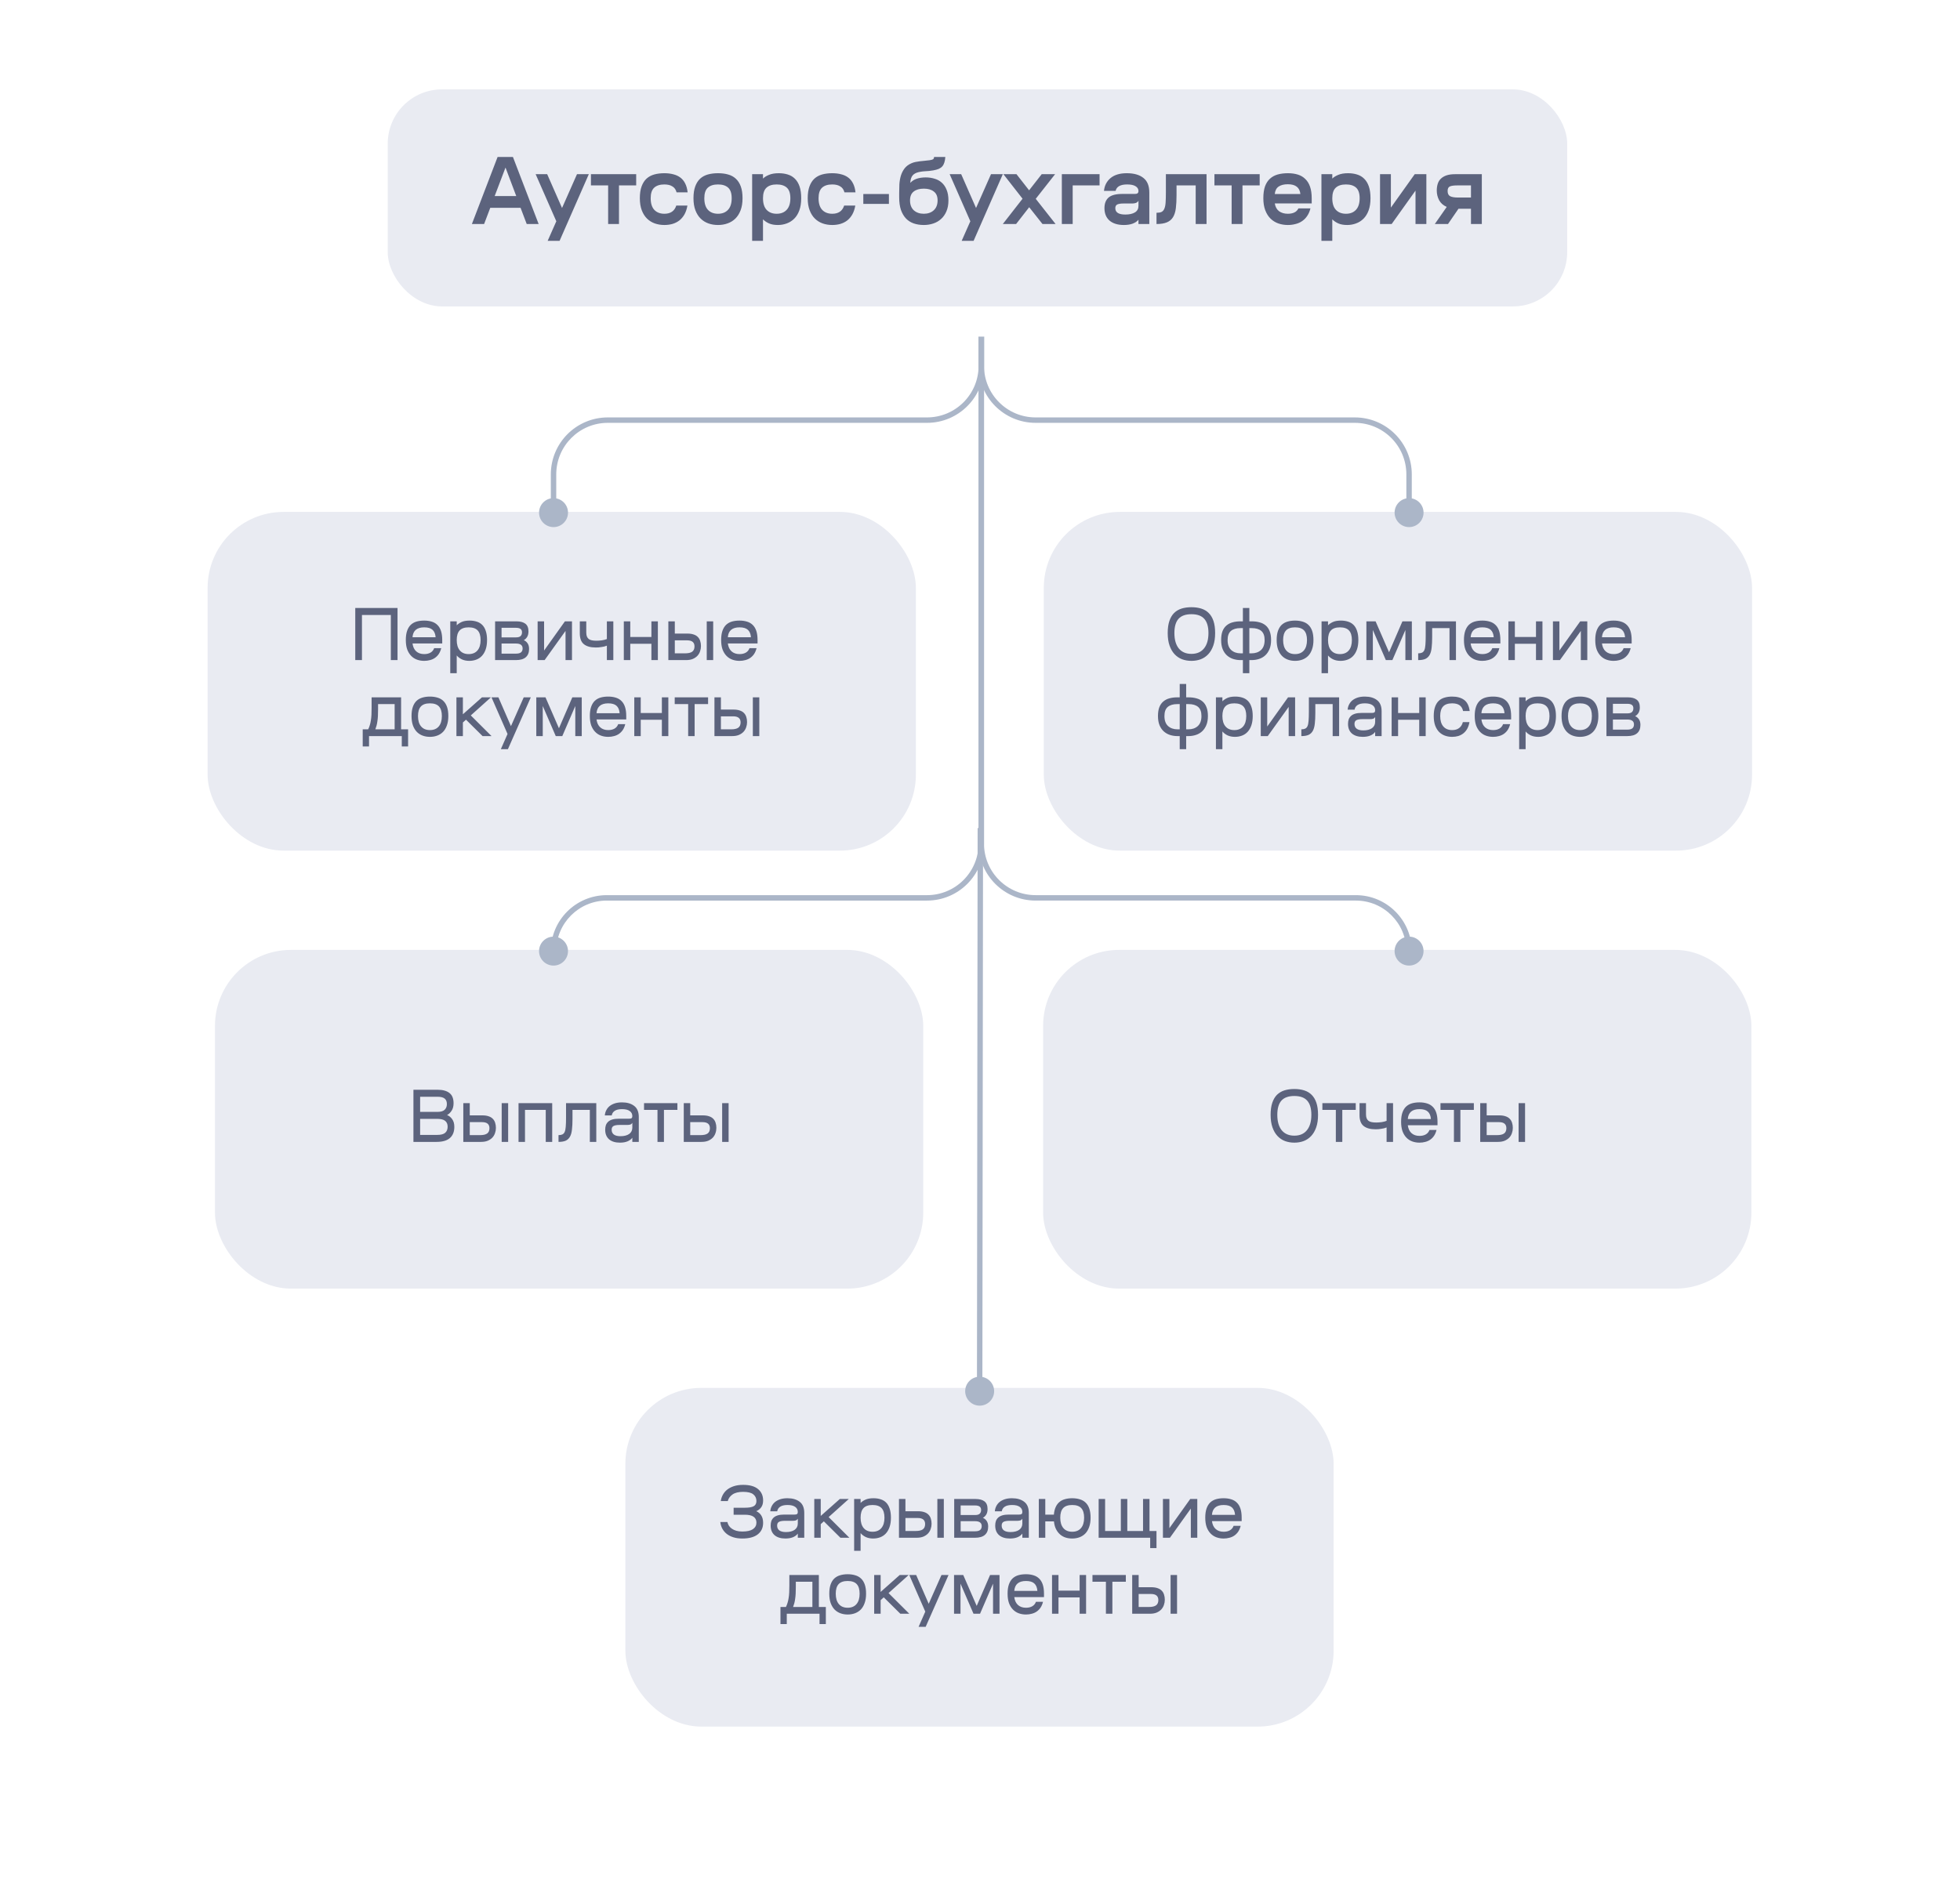 <svg width="361" height="348" viewBox="0 0 361 348" fill="none" xmlns="http://www.w3.org/2000/svg">
<g filter="url(#filter0_d_6195_3775)">
<rect x="38.238" y="94.307" width="130.452" height="62.401" rx="14" fill="#E9EBF2"/>
<path d="M71.986 121.608V113.292H66.666V121.608H65.434V112.004H73.218V121.608H71.986ZM81.269 119.41C81.166 119.821 81.017 120.176 80.821 120.474C80.625 120.764 80.387 121.006 80.107 121.202C79.837 121.389 79.533 121.524 79.197 121.608C78.861 121.702 78.507 121.748 78.133 121.748C77.657 121.748 77.214 121.674 76.803 121.524C76.392 121.375 76.033 121.142 75.725 120.824C75.417 120.507 75.174 120.11 74.997 119.634C74.829 119.149 74.745 118.57 74.745 117.898C74.745 117.236 74.825 116.676 74.983 116.218C75.142 115.761 75.366 115.392 75.655 115.112C75.954 114.832 76.308 114.632 76.719 114.51C77.139 114.389 77.611 114.328 78.133 114.328C78.647 114.328 79.109 114.394 79.519 114.524C79.93 114.646 80.28 114.851 80.569 115.14C80.859 115.42 81.078 115.789 81.227 116.246C81.376 116.704 81.451 117.259 81.451 117.912V118.542H75.977C76.061 119.177 76.29 119.662 76.663 119.998C77.037 120.334 77.526 120.502 78.133 120.502C78.581 120.502 78.964 120.414 79.281 120.236C79.608 120.05 79.837 119.774 79.967 119.41H81.269ZM78.133 115.574C76.789 115.574 76.07 116.181 75.977 117.394H80.233C80.186 116.778 79.995 116.321 79.659 116.022C79.332 115.724 78.824 115.574 78.133 115.574ZM84.121 124.016H82.931V114.468H84.121V115.196C84.336 114.972 84.63 114.772 85.003 114.594C85.386 114.417 85.885 114.328 86.501 114.328C86.987 114.328 87.425 114.394 87.817 114.524C88.209 114.646 88.545 114.846 88.825 115.126C89.105 115.406 89.32 115.775 89.469 116.232C89.628 116.69 89.707 117.25 89.707 117.912C89.707 118.575 89.623 119.149 89.455 119.634C89.287 120.12 89.054 120.521 88.755 120.838C88.466 121.146 88.121 121.375 87.719 121.524C87.318 121.674 86.889 121.748 86.431 121.748C85.927 121.748 85.479 121.66 85.087 121.482C84.695 121.296 84.373 121.053 84.121 120.754V124.016ZM86.319 120.502C87.019 120.502 87.561 120.278 87.943 119.83C88.326 119.382 88.517 118.743 88.517 117.912C88.517 117.119 88.34 116.531 87.985 116.148C87.631 115.766 87.075 115.574 86.319 115.574C85.563 115.574 85.008 115.766 84.653 116.148C84.299 116.531 84.121 117.119 84.121 117.912C84.121 118.743 84.313 119.382 84.695 119.83C85.078 120.278 85.619 120.502 86.319 120.502ZM95.137 114.468C95.837 114.468 96.379 114.613 96.761 114.902C97.144 115.192 97.335 115.663 97.335 116.316C97.335 116.736 97.251 117.082 97.083 117.352C96.915 117.614 96.71 117.81 96.467 117.94C96.729 118.034 96.957 118.216 97.153 118.486C97.349 118.757 97.447 119.112 97.447 119.55C97.447 120.213 97.247 120.722 96.845 121.076C96.444 121.431 95.833 121.608 95.011 121.608H91.189V114.468H95.137ZM95.025 120.418C95.455 120.418 95.767 120.339 95.963 120.18C96.159 120.012 96.257 119.774 96.257 119.466C96.257 119.168 96.159 118.944 95.963 118.794C95.767 118.636 95.455 118.556 95.025 118.556H92.379V120.418H95.025ZM95.039 117.422C95.431 117.422 95.711 117.343 95.879 117.184C96.057 117.016 96.145 116.788 96.145 116.498C96.145 116.209 96.057 115.999 95.879 115.868C95.702 115.728 95.417 115.658 95.025 115.658H92.379V117.422H95.039ZM100.213 114.468V119.844L104.049 114.468H105.351V121.608H104.161V116.232L100.311 121.608H99.023V114.468H100.213ZM106.791 114.468H107.981V116.512C107.981 116.811 108.019 117.058 108.093 117.254C108.177 117.45 108.294 117.609 108.443 117.73C108.602 117.842 108.798 117.922 109.031 117.968C109.265 118.015 109.54 118.038 109.857 118.038C110.156 118.038 110.487 118.015 110.851 117.968C111.215 117.912 111.523 117.833 111.775 117.73V114.468H112.965V121.608H111.775V118.948C111.635 119.004 111.481 119.056 111.313 119.102C111.145 119.14 110.968 119.172 110.781 119.2C110.604 119.228 110.422 119.252 110.235 119.27C110.049 119.28 109.876 119.284 109.717 119.284C108.775 119.284 108.051 119.084 107.547 118.682C107.043 118.281 106.791 117.614 106.791 116.68V114.468ZM116.086 114.468V117.352H119.978V114.468H121.168V121.608H119.978V118.598H116.086V121.608H114.896V114.468H116.086ZM131.359 114.468V121.608H130.169V114.468H131.359ZM123.099 114.468H124.289V116.722H126.599C127.057 116.722 127.444 116.778 127.761 116.89C128.079 116.993 128.335 117.147 128.531 117.352C128.737 117.558 128.881 117.805 128.965 118.094C129.059 118.374 129.105 118.687 129.105 119.032C129.105 119.368 129.049 119.69 128.937 119.998C128.835 120.306 128.671 120.582 128.447 120.824C128.223 121.058 127.939 121.249 127.593 121.398C127.248 121.538 126.833 121.608 126.347 121.608H123.099V114.468ZM124.289 117.968V120.362H126.179C126.767 120.362 127.201 120.264 127.481 120.068C127.771 119.863 127.915 119.536 127.915 119.088C127.915 118.342 127.463 117.968 126.557 117.968H124.289ZM139.347 119.41C139.245 119.821 139.095 120.176 138.899 120.474C138.703 120.764 138.465 121.006 138.185 121.202C137.915 121.389 137.611 121.524 137.275 121.608C136.939 121.702 136.585 121.748 136.211 121.748C135.735 121.748 135.292 121.674 134.881 121.524C134.471 121.375 134.111 121.142 133.803 120.824C133.495 120.507 133.253 120.11 133.075 119.634C132.907 119.149 132.823 118.57 132.823 117.898C132.823 117.236 132.903 116.676 133.061 116.218C133.22 115.761 133.444 115.392 133.733 115.112C134.032 114.832 134.387 114.632 134.797 114.51C135.217 114.389 135.689 114.328 136.211 114.328C136.725 114.328 137.187 114.394 137.597 114.524C138.008 114.646 138.358 114.851 138.647 115.14C138.937 115.42 139.156 115.789 139.305 116.246C139.455 116.704 139.529 117.259 139.529 117.912V118.542H134.055C134.139 119.177 134.368 119.662 134.741 119.998C135.115 120.334 135.605 120.502 136.211 120.502C136.659 120.502 137.042 120.414 137.359 120.236C137.686 120.05 137.915 119.774 138.045 119.41H139.347ZM136.211 115.574C134.867 115.574 134.149 116.181 134.055 117.394H138.311C138.265 116.778 138.073 116.321 137.737 116.022C137.411 115.724 136.902 115.574 136.211 115.574ZM74.002 137.512V135.608H67.968V137.512H66.806V134.362H67.814C67.935 134.11 68.033 133.858 68.108 133.606C68.192 133.345 68.257 133.056 68.304 132.738C68.36 132.421 68.397 132.071 68.416 131.688C68.435 131.296 68.444 130.848 68.444 130.344V128.468H73.876V134.362H75.164V137.512H74.002ZM69.634 130.68C69.634 131.138 69.625 131.548 69.606 131.912C69.587 132.267 69.555 132.589 69.508 132.878C69.471 133.168 69.419 133.434 69.354 133.676C69.289 133.91 69.214 134.138 69.13 134.362H72.686V129.714H69.634V130.68ZM82.574 131.912C82.574 132.575 82.485 133.149 82.308 133.634C82.14 134.12 81.902 134.521 81.594 134.838C81.286 135.146 80.927 135.375 80.516 135.524C80.105 135.674 79.662 135.748 79.186 135.748C78.71 135.748 78.266 135.674 77.856 135.524C77.445 135.375 77.086 135.146 76.778 134.838C76.47 134.521 76.227 134.12 76.05 133.634C75.882 133.149 75.798 132.575 75.798 131.912C75.798 131.25 75.877 130.69 76.036 130.232C76.195 129.775 76.418 129.406 76.708 129.126C77.007 128.846 77.361 128.646 77.772 128.524C78.192 128.394 78.663 128.328 79.186 128.328C79.699 128.328 80.166 128.394 80.586 128.524C81.006 128.646 81.361 128.846 81.65 129.126C81.948 129.406 82.177 129.775 82.336 130.232C82.495 130.69 82.574 131.25 82.574 131.912ZM79.186 134.502C79.886 134.502 80.427 134.278 80.81 133.83C81.192 133.382 81.384 132.743 81.384 131.912C81.384 131.119 81.207 130.531 80.852 130.148C80.497 129.766 79.942 129.574 79.186 129.574C78.43 129.574 77.874 129.766 77.52 130.148C77.165 130.531 76.988 131.119 76.988 131.912C76.988 132.743 77.179 133.382 77.562 133.83C77.945 134.278 78.486 134.502 79.186 134.502ZM85.256 131.59L88.77 128.468H90.422L86.712 131.8L90.534 135.608H88.882L85.83 132.584L85.256 133.102V135.608H84.066V128.468H85.256V131.59ZM91.8 128.468L94.11 133.774L96.462 128.468H97.764L93.55 138.016H92.248L93.48 135.216L90.526 128.468H91.8ZM99.967 135.608H98.777V128.468H100.471L102.949 134.166L105.413 128.468H107.149V135.608H105.959V130.064L103.565 135.608H102.361L99.967 130.064V135.608ZM115.162 133.41C115.059 133.821 114.91 134.176 114.714 134.474C114.518 134.764 114.28 135.006 114 135.202C113.729 135.389 113.426 135.524 113.09 135.608C112.754 135.702 112.399 135.748 112.026 135.748C111.55 135.748 111.106 135.674 110.696 135.524C110.285 135.375 109.926 135.142 109.618 134.824C109.31 134.507 109.067 134.11 108.89 133.634C108.722 133.149 108.638 132.57 108.638 131.898C108.638 131.236 108.717 130.676 108.876 130.218C109.034 129.761 109.258 129.392 109.548 129.112C109.846 128.832 110.201 128.632 110.612 128.51C111.032 128.389 111.503 128.328 112.026 128.328C112.539 128.328 113.001 128.394 113.412 128.524C113.822 128.646 114.172 128.851 114.462 129.14C114.751 129.42 114.97 129.789 115.12 130.246C115.269 130.704 115.344 131.259 115.344 131.912V132.542H109.87C109.954 133.177 110.182 133.662 110.556 133.998C110.929 134.334 111.419 134.502 112.026 134.502C112.474 134.502 112.856 134.414 113.174 134.236C113.5 134.05 113.729 133.774 113.86 133.41H115.162ZM112.026 129.574C110.682 129.574 109.963 130.181 109.87 131.394H114.126C114.079 130.778 113.888 130.321 113.552 130.022C113.225 129.724 112.716 129.574 112.026 129.574ZM118.014 128.468V131.352H121.906V128.468H123.096V135.608H121.906V132.598H118.014V135.608H116.824V128.468H118.014ZM124.271 129.714V128.468H130.417V129.714H127.939V135.608H126.749V129.714H124.271ZM139.85 128.468V135.608H138.66V128.468H139.85ZM131.59 128.468H132.78V130.722H135.09C135.547 130.722 135.934 130.778 136.252 130.89C136.569 130.993 136.826 131.147 137.022 131.352C137.227 131.558 137.372 131.805 137.456 132.094C137.549 132.374 137.596 132.687 137.596 133.032C137.596 133.368 137.54 133.69 137.428 133.998C137.325 134.306 137.162 134.582 136.938 134.824C136.714 135.058 136.429 135.249 136.084 135.398C135.738 135.538 135.323 135.608 134.838 135.608H131.59V128.468ZM132.78 131.968V134.362H134.67C135.258 134.362 135.692 134.264 135.972 134.068C136.261 133.863 136.406 133.536 136.406 133.088C136.406 132.342 135.953 131.968 135.048 131.968H132.78Z" fill="#5C637D"/>
</g>
<g filter="url(#filter1_d_6195_3775)">
<rect x="192.25" y="94.307" width="130.451" height="62.401" rx="14" fill="#E9EBF2"/>
<path d="M223.809 116.624C223.809 117.511 223.697 118.276 223.473 118.92C223.249 119.564 222.941 120.096 222.549 120.516C222.157 120.936 221.695 121.249 221.163 121.454C220.631 121.65 220.057 121.748 219.441 121.748C218.825 121.748 218.251 121.65 217.719 121.454C217.187 121.249 216.725 120.936 216.333 120.516C215.941 120.096 215.633 119.564 215.409 118.92C215.185 118.276 215.073 117.511 215.073 116.624C215.073 115.747 215.176 115.005 215.381 114.398C215.586 113.792 215.876 113.302 216.249 112.928C216.632 112.555 217.089 112.284 217.621 112.116C218.162 111.948 218.769 111.864 219.441 111.864C220.113 111.864 220.715 111.948 221.247 112.116C221.788 112.284 222.246 112.555 222.619 112.928C223.002 113.302 223.296 113.792 223.501 114.398C223.706 115.005 223.809 115.747 223.809 116.624ZM219.441 120.46C220.44 120.46 221.21 120.129 221.751 119.466C222.302 118.794 222.577 117.847 222.577 116.624C222.577 115.448 222.32 114.576 221.807 114.006C221.303 113.437 220.514 113.152 219.441 113.152C218.368 113.152 217.574 113.437 217.061 114.006C216.557 114.576 216.305 115.448 216.305 116.624C216.305 117.847 216.576 118.794 217.117 119.466C217.668 120.129 218.442 120.46 219.441 120.46ZM228.919 121.608H228.513C228.027 121.608 227.565 121.538 227.127 121.398C226.697 121.258 226.315 121.039 225.979 120.74C225.652 120.442 225.391 120.059 225.195 119.592C225.008 119.126 224.915 118.566 224.915 117.912C224.915 117.259 224.999 116.713 225.167 116.274C225.344 115.836 225.591 115.486 225.909 115.224C226.226 114.954 226.599 114.762 227.029 114.65C227.467 114.529 227.948 114.468 228.471 114.468H228.919V112.004H230.109V114.468H230.557C231.079 114.468 231.555 114.529 231.985 114.65C232.423 114.762 232.801 114.954 233.119 115.224C233.436 115.486 233.679 115.836 233.847 116.274C234.024 116.713 234.113 117.259 234.113 117.912C234.113 118.566 234.015 119.126 233.819 119.592C233.623 120.059 233.361 120.442 233.035 120.74C232.708 121.039 232.325 121.258 231.887 121.398C231.457 121.538 231 121.608 230.515 121.608H230.109V124.016H228.919V121.608ZM230.515 120.362C231.224 120.362 231.803 120.162 232.251 119.76C232.699 119.35 232.923 118.734 232.923 117.912C232.923 117.138 232.717 116.578 232.307 116.232C231.896 115.887 231.313 115.714 230.557 115.714H230.109V120.362H230.515ZM228.919 120.362V115.714H228.471C227.715 115.714 227.131 115.887 226.721 116.232C226.31 116.578 226.105 117.138 226.105 117.912C226.105 118.734 226.329 119.35 226.777 119.76C227.225 120.162 227.803 120.362 228.513 120.362H228.919ZM241.917 117.912C241.917 118.575 241.829 119.149 241.651 119.634C241.483 120.12 241.245 120.521 240.937 120.838C240.629 121.146 240.27 121.375 239.859 121.524C239.449 121.674 239.005 121.748 238.529 121.748C238.053 121.748 237.61 121.674 237.199 121.524C236.789 121.375 236.429 121.146 236.121 120.838C235.813 120.521 235.571 120.12 235.393 119.634C235.225 119.149 235.141 118.575 235.141 117.912C235.141 117.25 235.221 116.69 235.379 116.232C235.538 115.775 235.762 115.406 236.051 115.126C236.35 114.846 236.705 114.646 237.115 114.524C237.535 114.394 238.007 114.328 238.529 114.328C239.043 114.328 239.509 114.394 239.929 114.524C240.349 114.646 240.704 114.846 240.993 115.126C241.292 115.406 241.521 115.775 241.679 116.232C241.838 116.69 241.917 117.25 241.917 117.912ZM238.529 120.502C239.229 120.502 239.771 120.278 240.153 119.83C240.536 119.382 240.727 118.743 240.727 117.912C240.727 117.119 240.55 116.531 240.195 116.148C239.841 115.766 239.285 115.574 238.529 115.574C237.773 115.574 237.218 115.766 236.863 116.148C236.509 116.531 236.331 117.119 236.331 117.912C236.331 118.743 236.523 119.382 236.905 119.83C237.288 120.278 237.829 120.502 238.529 120.502ZM244.6 124.016H243.41V114.468H244.6V115.196C244.814 114.972 245.108 114.772 245.482 114.594C245.864 114.417 246.364 114.328 246.98 114.328C247.465 114.328 247.904 114.394 248.296 114.524C248.688 114.646 249.024 114.846 249.304 115.126C249.584 115.406 249.798 115.775 249.948 116.232C250.106 116.69 250.186 117.25 250.186 117.912C250.186 118.575 250.102 119.149 249.934 119.634C249.766 120.12 249.532 120.521 249.234 120.838C248.944 121.146 248.599 121.375 248.198 121.524C247.796 121.674 247.367 121.748 246.91 121.748C246.406 121.748 245.958 121.66 245.566 121.482C245.174 121.296 244.852 121.053 244.6 120.754V124.016ZM246.798 120.502C247.498 120.502 248.039 120.278 248.422 119.83C248.804 119.382 248.996 118.743 248.996 117.912C248.996 117.119 248.818 116.531 248.464 116.148C248.109 115.766 247.554 115.574 246.798 115.574C246.042 115.574 245.486 115.766 245.132 116.148C244.777 116.531 244.6 117.119 244.6 117.912C244.6 118.743 244.791 119.382 245.174 119.83C245.556 120.278 246.098 120.502 246.798 120.502ZM252.857 121.608H251.667V114.468H253.361L255.839 120.166L258.303 114.468H260.039V121.608H258.849V116.064L256.455 121.608H255.251L252.857 116.064V121.608ZM268.164 114.468V121.608H266.974V115.714H263.782V117.352C263.782 118.127 263.749 118.785 263.684 119.326C263.628 119.868 263.507 120.306 263.32 120.642C263.133 120.978 262.872 121.226 262.536 121.384C262.2 121.534 261.757 121.608 261.206 121.608V120.362C261.495 120.362 261.729 120.32 261.906 120.236C262.093 120.152 262.237 119.998 262.34 119.774C262.443 119.541 262.508 119.219 262.536 118.808C262.573 118.388 262.592 117.842 262.592 117.17V114.468H268.164ZM276.159 119.41C276.057 119.821 275.907 120.176 275.711 120.474C275.515 120.764 275.277 121.006 274.997 121.202C274.727 121.389 274.423 121.524 274.087 121.608C273.751 121.702 273.397 121.748 273.023 121.748C272.547 121.748 272.104 121.674 271.693 121.524C271.283 121.375 270.923 121.142 270.615 120.824C270.307 120.507 270.065 120.11 269.887 119.634C269.719 119.149 269.635 118.57 269.635 117.898C269.635 117.236 269.715 116.676 269.873 116.218C270.032 115.761 270.256 115.392 270.545 115.112C270.844 114.832 271.199 114.632 271.609 114.51C272.029 114.389 272.501 114.328 273.023 114.328C273.537 114.328 273.999 114.394 274.409 114.524C274.82 114.646 275.17 114.851 275.459 115.14C275.749 115.42 275.968 115.789 276.117 116.246C276.267 116.704 276.341 117.259 276.341 117.912V118.542H270.867C270.951 119.177 271.18 119.662 271.553 119.998C271.927 120.334 272.417 120.502 273.023 120.502C273.471 120.502 273.854 120.414 274.171 120.236C274.498 120.05 274.727 119.774 274.857 119.41H276.159ZM273.023 115.574C271.679 115.574 270.961 116.181 270.867 117.394H275.123C275.077 116.778 274.885 116.321 274.549 116.022C274.223 115.724 273.714 115.574 273.023 115.574ZM279.012 114.468V117.352H282.904V114.468H284.094V121.608H282.904V118.598H279.012V121.608H277.822V114.468H279.012ZM287.215 114.468V119.844L291.051 114.468H292.353V121.608H291.163V116.232L287.313 121.608H286.025V114.468H287.215ZM300.345 119.41C300.242 119.821 300.093 120.176 299.897 120.474C299.701 120.764 299.463 121.006 299.183 121.202C298.912 121.389 298.609 121.524 298.273 121.608C297.937 121.702 297.582 121.748 297.209 121.748C296.733 121.748 296.29 121.674 295.879 121.524C295.468 121.375 295.109 121.142 294.801 120.824C294.493 120.507 294.25 120.11 294.073 119.634C293.905 119.149 293.821 118.57 293.821 117.898C293.821 117.236 293.9 116.676 294.059 116.218C294.218 115.761 294.442 115.392 294.731 115.112C295.03 114.832 295.384 114.632 295.795 114.51C296.215 114.389 296.686 114.328 297.209 114.328C297.722 114.328 298.184 114.394 298.595 114.524C299.006 114.646 299.356 114.851 299.645 115.14C299.934 115.42 300.154 115.789 300.303 116.246C300.452 116.704 300.527 117.259 300.527 117.912V118.542H295.053C295.137 119.177 295.366 119.662 295.739 119.998C296.112 120.334 296.602 120.502 297.209 120.502C297.657 120.502 298.04 120.414 298.357 120.236C298.684 120.05 298.912 119.774 299.043 119.41H300.345ZM297.209 115.574C295.865 115.574 295.146 116.181 295.053 117.394H299.309C299.262 116.778 299.071 116.321 298.735 116.022C298.408 115.724 297.9 115.574 297.209 115.574ZM217.284 135.608H216.878C216.393 135.608 215.931 135.538 215.492 135.398C215.063 135.258 214.68 135.039 214.344 134.74C214.017 134.442 213.756 134.059 213.56 133.592C213.373 133.126 213.28 132.566 213.28 131.912C213.28 131.259 213.364 130.713 213.532 130.274C213.709 129.836 213.957 129.486 214.274 129.224C214.591 128.954 214.965 128.762 215.394 128.65C215.833 128.529 216.313 128.468 216.836 128.468H217.284V126.004H218.474V128.468H218.922C219.445 128.468 219.921 128.529 220.35 128.65C220.789 128.762 221.167 128.954 221.484 129.224C221.801 129.486 222.044 129.836 222.212 130.274C222.389 130.713 222.478 131.259 222.478 131.912C222.478 132.566 222.38 133.126 222.184 133.592C221.988 134.059 221.727 134.442 221.4 134.74C221.073 135.039 220.691 135.258 220.252 135.398C219.823 135.538 219.365 135.608 218.88 135.608H218.474V138.016H217.284V135.608ZM218.88 134.362C219.589 134.362 220.168 134.162 220.616 133.76C221.064 133.35 221.288 132.734 221.288 131.912C221.288 131.138 221.083 130.578 220.672 130.232C220.261 129.887 219.678 129.714 218.922 129.714H218.474V134.362H218.88ZM217.284 134.362V129.714H216.836C216.08 129.714 215.497 129.887 215.086 130.232C214.675 130.578 214.47 131.138 214.47 131.912C214.47 132.734 214.694 133.35 215.142 133.76C215.59 134.162 216.169 134.362 216.878 134.362H217.284ZM225.145 138.016H223.955V128.468H225.145V129.196C225.359 128.972 225.653 128.772 226.027 128.594C226.409 128.417 226.909 128.328 227.525 128.328C228.01 128.328 228.449 128.394 228.841 128.524C229.233 128.646 229.569 128.846 229.849 129.126C230.129 129.406 230.343 129.775 230.493 130.232C230.651 130.69 230.731 131.25 230.731 131.912C230.731 132.575 230.647 133.149 230.479 133.634C230.311 134.12 230.077 134.521 229.779 134.838C229.489 135.146 229.144 135.375 228.743 135.524C228.341 135.674 227.912 135.748 227.455 135.748C226.951 135.748 226.503 135.66 226.111 135.482C225.719 135.296 225.397 135.053 225.145 134.754V138.016ZM227.343 134.502C228.043 134.502 228.584 134.278 228.967 133.83C229.349 133.382 229.541 132.743 229.541 131.912C229.541 131.119 229.363 130.531 229.009 130.148C228.654 129.766 228.099 129.574 227.343 129.574C226.587 129.574 226.031 129.766 225.677 130.148C225.322 130.531 225.145 131.119 225.145 131.912C225.145 132.743 225.336 133.382 225.719 133.83C226.101 134.278 226.643 134.502 227.343 134.502ZM233.402 128.468V133.844L237.238 128.468H238.54V135.608H237.35V130.232L233.5 135.608H232.212V128.468H233.402ZM246.644 128.468V135.608H245.454V129.714H242.262V131.352C242.262 132.127 242.23 132.785 242.164 133.326C242.108 133.868 241.987 134.306 241.8 134.642C241.614 134.978 241.352 135.226 241.016 135.384C240.68 135.534 240.237 135.608 239.686 135.608V134.362C239.976 134.362 240.209 134.32 240.386 134.236C240.573 134.152 240.718 133.998 240.82 133.774C240.923 133.541 240.988 133.219 241.016 132.808C241.054 132.388 241.072 131.842 241.072 131.17V128.468H246.644ZM254.472 135.608H253.282V134.838C253.105 135.1 252.82 135.319 252.428 135.496C252.036 135.664 251.56 135.748 251 135.748C250.151 135.748 249.483 135.543 248.998 135.132C248.522 134.712 248.284 134.124 248.284 133.368C248.284 133.051 248.326 132.771 248.41 132.528C248.503 132.276 248.648 132.062 248.844 131.884C249.04 131.707 249.297 131.572 249.614 131.478C249.931 131.385 250.323 131.338 250.79 131.338H252.694C252.909 131.338 253.058 131.306 253.142 131.24C253.235 131.166 253.282 131.04 253.282 130.862C253.282 130.461 253.123 130.148 252.806 129.924C252.489 129.691 252.017 129.574 251.392 129.574C250.804 129.574 250.356 129.677 250.048 129.882C249.74 130.078 249.553 130.363 249.488 130.736H248.214C248.242 130.391 248.331 130.074 248.48 129.784C248.629 129.486 248.835 129.229 249.096 129.014C249.367 128.8 249.689 128.632 250.062 128.51C250.445 128.389 250.883 128.328 251.378 128.328C252.321 128.328 253.072 128.548 253.632 128.986C254.192 129.416 254.472 130.097 254.472 131.03V135.608ZM251.098 134.558C251.77 134.558 252.302 134.423 252.694 134.152C253.086 133.872 253.282 133.48 253.282 132.976V132.094C253.189 132.253 253.063 132.36 252.904 132.416C252.745 132.463 252.559 132.486 252.344 132.486H250.916C250.44 132.486 250.081 132.547 249.838 132.668C249.595 132.79 249.474 133.023 249.474 133.368C249.474 133.76 249.614 134.059 249.894 134.264C250.174 134.46 250.575 134.558 251.098 134.558ZM257.506 128.468V131.352H261.398V128.468H262.588V135.608H261.398V132.598H257.506V135.608H256.316V128.468H257.506ZM270.651 133.032C270.567 133.499 270.432 133.905 270.245 134.25C270.058 134.586 269.825 134.866 269.545 135.09C269.265 135.314 268.948 135.482 268.593 135.594C268.238 135.697 267.86 135.748 267.459 135.748C266.983 135.748 266.54 135.674 266.129 135.524C265.718 135.375 265.359 135.146 265.051 134.838C264.743 134.521 264.5 134.12 264.323 133.634C264.155 133.149 264.071 132.575 264.071 131.912C264.071 131.25 264.15 130.69 264.309 130.232C264.468 129.775 264.692 129.406 264.981 129.126C265.28 128.846 265.634 128.646 266.045 128.524C266.465 128.394 266.936 128.328 267.459 128.328C268.364 128.328 269.097 128.529 269.657 128.93C270.217 129.332 270.562 130.018 270.693 130.988H269.475C269.372 130.512 269.158 130.158 268.831 129.924C268.504 129.691 268.047 129.574 267.459 129.574C266.703 129.574 266.148 129.766 265.793 130.148C265.438 130.531 265.261 131.119 265.261 131.912C265.261 132.743 265.452 133.382 265.835 133.83C266.218 134.278 266.759 134.502 267.459 134.502C267.991 134.502 268.42 134.376 268.747 134.124C269.083 133.872 269.312 133.508 269.433 133.032H270.651ZM278.142 133.41C278.039 133.821 277.89 134.176 277.694 134.474C277.498 134.764 277.26 135.006 276.98 135.202C276.709 135.389 276.406 135.524 276.07 135.608C275.734 135.702 275.379 135.748 275.006 135.748C274.53 135.748 274.086 135.674 273.676 135.524C273.265 135.375 272.906 135.142 272.598 134.824C272.29 134.507 272.047 134.11 271.87 133.634C271.702 133.149 271.618 132.57 271.618 131.898C271.618 131.236 271.697 130.676 271.856 130.218C272.014 129.761 272.238 129.392 272.528 129.112C272.826 128.832 273.181 128.632 273.592 128.51C274.012 128.389 274.483 128.328 275.006 128.328C275.519 128.328 275.981 128.394 276.392 128.524C276.802 128.646 277.152 128.851 277.442 129.14C277.731 129.42 277.95 129.789 278.1 130.246C278.249 130.704 278.324 131.259 278.324 131.912V132.542H272.85C272.934 133.177 273.162 133.662 273.536 133.998C273.909 134.334 274.399 134.502 275.006 134.502C275.454 134.502 275.836 134.414 276.154 134.236C276.48 134.05 276.709 133.774 276.84 133.41H278.142ZM275.006 129.574C273.662 129.574 272.943 130.181 272.85 131.394H277.106C277.059 130.778 276.868 130.321 276.532 130.022C276.205 129.724 275.696 129.574 275.006 129.574ZM280.994 138.016H279.804V128.468H280.994V129.196C281.209 128.972 281.503 128.772 281.876 128.594C282.259 128.417 282.758 128.328 283.374 128.328C283.859 128.328 284.298 128.394 284.69 128.524C285.082 128.646 285.418 128.846 285.698 129.126C285.978 129.406 286.193 129.775 286.342 130.232C286.501 130.69 286.58 131.25 286.58 131.912C286.58 132.575 286.496 133.149 286.328 133.634C286.16 134.12 285.927 134.521 285.628 134.838C285.339 135.146 284.993 135.375 284.592 135.524C284.191 135.674 283.761 135.748 283.304 135.748C282.8 135.748 282.352 135.66 281.96 135.482C281.568 135.296 281.246 135.053 280.994 134.754V138.016ZM283.192 134.502C283.892 134.502 284.433 134.278 284.816 133.83C285.199 133.382 285.39 132.743 285.39 131.912C285.39 131.119 285.213 130.531 284.858 130.148C284.503 129.766 283.948 129.574 283.192 129.574C282.436 129.574 281.881 129.766 281.526 130.148C281.171 130.531 280.994 131.119 280.994 131.912C280.994 132.743 281.185 133.382 281.568 133.83C281.951 134.278 282.492 134.502 283.192 134.502ZM294.39 131.912C294.39 132.575 294.301 133.149 294.124 133.634C293.956 134.12 293.718 134.521 293.41 134.838C293.102 135.146 292.743 135.375 292.332 135.524C291.921 135.674 291.478 135.748 291.002 135.748C290.526 135.748 290.083 135.674 289.672 135.524C289.261 135.375 288.902 135.146 288.594 134.838C288.286 134.521 288.043 134.12 287.866 133.634C287.698 133.149 287.614 132.575 287.614 131.912C287.614 131.25 287.693 130.69 287.852 130.232C288.011 129.775 288.235 129.406 288.524 129.126C288.823 128.846 289.177 128.646 289.588 128.524C290.008 128.394 290.479 128.328 291.002 128.328C291.515 128.328 291.982 128.394 292.402 128.524C292.822 128.646 293.177 128.846 293.466 129.126C293.765 129.406 293.993 129.775 294.152 130.232C294.311 130.69 294.39 131.25 294.39 131.912ZM291.002 134.502C291.702 134.502 292.243 134.278 292.626 133.83C293.009 133.382 293.2 132.743 293.2 131.912C293.2 131.119 293.023 130.531 292.668 130.148C292.313 129.766 291.758 129.574 291.002 129.574C290.246 129.574 289.691 129.766 289.336 130.148C288.981 130.531 288.804 131.119 288.804 131.912C288.804 132.743 288.995 133.382 289.378 133.83C289.761 134.278 290.302 134.502 291.002 134.502ZM299.83 128.468C300.53 128.468 301.072 128.613 301.454 128.902C301.837 129.192 302.028 129.663 302.028 130.316C302.028 130.736 301.944 131.082 301.776 131.352C301.608 131.614 301.403 131.81 301.16 131.94C301.422 132.034 301.65 132.216 301.846 132.486C302.042 132.757 302.14 133.112 302.14 133.55C302.14 134.213 301.94 134.722 301.538 135.076C301.137 135.431 300.526 135.608 299.704 135.608H295.882V128.468H299.83ZM299.718 134.418C300.148 134.418 300.46 134.339 300.656 134.18C300.852 134.012 300.95 133.774 300.95 133.466C300.95 133.168 300.852 132.944 300.656 132.794C300.46 132.636 300.148 132.556 299.718 132.556H297.072V134.418H299.718ZM299.732 131.422C300.124 131.422 300.404 131.343 300.572 131.184C300.75 131.016 300.838 130.788 300.838 130.498C300.838 130.209 300.75 129.999 300.572 129.868C300.395 129.728 300.11 129.658 299.718 129.658H297.072V131.422H299.732Z" fill="#5C637D"/>
</g>
<g filter="url(#filter2_d_6195_3775)">
<rect x="115.182" y="255.685" width="130.452" height="62.401" rx="14" fill="#E9EBF2"/>
<path d="M135.121 277.765H137.165C137.902 277.765 138.443 277.677 138.789 277.499C139.143 277.313 139.321 276.991 139.321 276.533C139.321 276.02 139.129 275.609 138.747 275.301C138.373 274.993 137.748 274.839 136.871 274.839C136.031 274.839 135.382 274.998 134.925 275.315C134.467 275.633 134.173 276.039 134.043 276.533H132.755C132.811 276.132 132.937 275.749 133.133 275.385C133.329 275.021 133.595 274.704 133.931 274.433C134.276 274.163 134.691 273.948 135.177 273.789C135.671 273.631 136.236 273.551 136.871 273.551C138.093 273.551 139.013 273.813 139.629 274.335C140.245 274.849 140.553 275.544 140.553 276.421C140.553 276.944 140.436 277.364 140.203 277.681C139.979 277.999 139.675 278.237 139.293 278.395C139.713 278.591 140.025 278.867 140.231 279.221C140.445 279.567 140.553 280.01 140.553 280.551C140.553 281.457 140.221 282.166 139.559 282.679C138.905 283.183 137.958 283.435 136.717 283.435C136.101 283.435 135.555 283.361 135.079 283.211C134.603 283.062 134.192 282.852 133.847 282.581C133.511 282.311 133.24 281.989 133.035 281.615C132.839 281.242 132.717 280.836 132.671 280.397H133.973C134.029 280.64 134.122 280.869 134.253 281.083C134.393 281.289 134.575 281.471 134.799 281.629C135.023 281.788 135.293 281.914 135.611 282.007C135.928 282.101 136.297 282.147 136.717 282.147C137.594 282.147 138.247 282.003 138.677 281.713C139.106 281.415 139.321 281.013 139.321 280.509C139.321 280.033 139.148 279.674 138.803 279.431C138.467 279.179 137.921 279.053 137.165 279.053H135.121V277.765ZM148.132 283.295H146.942V282.525C146.765 282.787 146.48 283.006 146.088 283.183C145.696 283.351 145.22 283.435 144.66 283.435C143.811 283.435 143.144 283.23 142.658 282.819C142.182 282.399 141.944 281.811 141.944 281.055C141.944 280.738 141.986 280.458 142.07 280.215C142.164 279.963 142.308 279.749 142.504 279.571C142.7 279.394 142.957 279.259 143.274 279.165C143.592 279.072 143.984 279.025 144.45 279.025H146.354C146.569 279.025 146.718 278.993 146.802 278.927C146.896 278.853 146.942 278.727 146.942 278.549C146.942 278.148 146.784 277.835 146.466 277.611C146.149 277.378 145.678 277.261 145.052 277.261C144.464 277.261 144.016 277.364 143.708 277.569C143.4 277.765 143.214 278.05 143.148 278.423H141.874C141.902 278.078 141.991 277.761 142.14 277.471C142.29 277.173 142.495 276.916 142.756 276.701C143.027 276.487 143.349 276.319 143.722 276.197C144.105 276.076 144.544 276.015 145.038 276.015C145.981 276.015 146.732 276.235 147.292 276.673C147.852 277.103 148.132 277.784 148.132 278.717V283.295ZM144.758 282.245C145.43 282.245 145.962 282.11 146.354 281.839C146.746 281.559 146.942 281.167 146.942 280.663V279.781C146.849 279.94 146.723 280.047 146.564 280.103C146.406 280.15 146.219 280.173 146.004 280.173H144.576C144.1 280.173 143.741 280.234 143.498 280.355C143.256 280.477 143.134 280.71 143.134 281.055C143.134 281.447 143.274 281.746 143.554 281.951C143.834 282.147 144.236 282.245 144.758 282.245ZM151.166 279.277L154.68 276.155H156.332L152.622 279.487L156.444 283.295H154.792L151.74 280.271L151.166 280.789V283.295H149.976V276.155H151.166V279.277ZM158.508 285.703H157.318V276.155H158.508V276.883C158.723 276.659 159.017 276.459 159.39 276.281C159.773 276.104 160.272 276.015 160.888 276.015C161.373 276.015 161.812 276.081 162.204 276.211C162.596 276.333 162.932 276.533 163.212 276.813C163.492 277.093 163.707 277.462 163.856 277.919C164.015 278.377 164.094 278.937 164.094 279.599C164.094 280.262 164.01 280.836 163.842 281.321C163.674 281.807 163.441 282.208 163.142 282.525C162.853 282.833 162.507 283.062 162.106 283.211C161.705 283.361 161.275 283.435 160.818 283.435C160.314 283.435 159.866 283.347 159.474 283.169C159.082 282.983 158.76 282.74 158.508 282.441V285.703ZM160.706 282.189C161.406 282.189 161.947 281.965 162.33 281.517C162.713 281.069 162.904 280.43 162.904 279.599C162.904 278.806 162.727 278.218 162.372 277.835C162.017 277.453 161.462 277.261 160.706 277.261C159.95 277.261 159.395 277.453 159.04 277.835C158.685 278.218 158.508 278.806 158.508 279.599C158.508 280.43 158.699 281.069 159.082 281.517C159.465 281.965 160.006 282.189 160.706 282.189ZM173.836 276.155V283.295H172.646V276.155H173.836ZM165.576 276.155H166.766V278.409H169.076C169.533 278.409 169.921 278.465 170.238 278.577C170.555 278.68 170.812 278.834 171.008 279.039C171.213 279.245 171.358 279.492 171.442 279.781C171.535 280.061 171.582 280.374 171.582 280.719C171.582 281.055 171.526 281.377 171.414 281.685C171.311 281.993 171.148 282.269 170.924 282.511C170.7 282.745 170.415 282.936 170.07 283.085C169.725 283.225 169.309 283.295 168.824 283.295H165.576V276.155ZM166.766 279.655V282.049H168.656C169.244 282.049 169.678 281.951 169.958 281.755C170.247 281.55 170.392 281.223 170.392 280.775C170.392 280.029 169.939 279.655 169.034 279.655H166.766ZM179.696 276.155C180.396 276.155 180.937 276.3 181.32 276.589C181.702 276.879 181.894 277.35 181.894 278.003C181.894 278.423 181.81 278.769 181.642 279.039C181.474 279.301 181.268 279.497 181.026 279.627C181.287 279.721 181.516 279.903 181.712 280.173C181.908 280.444 182.006 280.799 182.006 281.237C182.006 281.9 181.805 282.409 181.404 282.763C181.002 283.118 180.391 283.295 179.57 283.295H175.748V276.155H179.696ZM179.584 282.105C180.013 282.105 180.326 282.026 180.522 281.867C180.718 281.699 180.816 281.461 180.816 281.153C180.816 280.855 180.718 280.631 180.522 280.481C180.326 280.323 180.013 280.243 179.584 280.243H176.938V282.105H179.584ZM179.598 279.109C179.99 279.109 180.27 279.03 180.438 278.871C180.615 278.703 180.704 278.475 180.704 278.185C180.704 277.896 180.615 277.686 180.438 277.555C180.26 277.415 179.976 277.345 179.584 277.345H176.938V279.109H179.598ZM189.49 283.295H188.3V282.525C188.122 282.787 187.838 283.006 187.446 283.183C187.054 283.351 186.578 283.435 186.018 283.435C185.168 283.435 184.501 283.23 184.016 282.819C183.54 282.399 183.302 281.811 183.302 281.055C183.302 280.738 183.344 280.458 183.428 280.215C183.521 279.963 183.666 279.749 183.862 279.571C184.058 279.394 184.314 279.259 184.632 279.165C184.949 279.072 185.341 279.025 185.808 279.025H187.712C187.926 279.025 188.076 278.993 188.16 278.927C188.253 278.853 188.3 278.727 188.3 278.549C188.3 278.148 188.141 277.835 187.824 277.611C187.506 277.378 187.035 277.261 186.41 277.261C185.822 277.261 185.374 277.364 185.066 277.569C184.758 277.765 184.571 278.05 184.506 278.423H183.232C183.26 278.078 183.348 277.761 183.498 277.471C183.647 277.173 183.852 276.916 184.114 276.701C184.384 276.487 184.706 276.319 185.08 276.197C185.462 276.076 185.901 276.015 186.396 276.015C187.338 276.015 188.09 276.235 188.65 276.673C189.21 277.103 189.49 277.784 189.49 278.717V283.295ZM186.116 282.245C186.788 282.245 187.32 282.11 187.712 281.839C188.104 281.559 188.3 281.167 188.3 280.663V279.781C188.206 279.94 188.08 280.047 187.922 280.103C187.763 280.15 187.576 280.173 187.362 280.173H185.934C185.458 280.173 185.098 280.234 184.856 280.355C184.613 280.477 184.492 280.71 184.492 281.055C184.492 281.447 184.632 281.746 184.912 281.951C185.192 282.147 185.593 282.245 186.116 282.245ZM200.868 279.599C200.868 280.262 200.779 280.836 200.602 281.321C200.434 281.807 200.196 282.208 199.888 282.525C199.58 282.833 199.22 283.062 198.81 283.211C198.399 283.361 197.956 283.435 197.48 283.435C197.041 283.435 196.63 283.375 196.248 283.253C195.874 283.132 195.538 282.941 195.24 282.679C194.941 282.418 194.694 282.091 194.498 281.699C194.302 281.307 194.176 280.836 194.12 280.285H192.524V283.295H191.334V276.155H192.524V279.039H194.106C194.152 278.489 194.264 278.022 194.442 277.639C194.619 277.247 194.852 276.935 195.142 276.701C195.431 276.459 195.772 276.286 196.164 276.183C196.565 276.071 197.004 276.015 197.48 276.015C197.993 276.015 198.46 276.081 198.88 276.211C199.3 276.333 199.654 276.533 199.944 276.813C200.242 277.093 200.471 277.462 200.63 277.919C200.788 278.377 200.868 278.937 200.868 279.599ZM197.48 282.189C198.18 282.189 198.721 281.965 199.104 281.517C199.486 281.069 199.678 280.43 199.678 279.599C199.678 278.806 199.5 278.218 199.146 277.835C198.791 277.453 198.236 277.261 197.48 277.261C196.724 277.261 196.168 277.453 195.814 277.835C195.459 278.218 195.282 278.806 195.282 279.599C195.282 280.43 195.473 281.069 195.856 281.517C196.238 281.965 196.78 282.189 197.48 282.189ZM202.353 276.155H203.543V282.049H206.441V276.155H207.631V282.049H210.529V276.155H211.719V282.049H213.007V285.199H211.845V283.295H202.353V276.155ZM215.383 276.155V281.531L219.219 276.155H220.521V283.295H219.331V277.919L215.481 283.295H214.193V276.155H215.383ZM228.513 281.097C228.411 281.508 228.261 281.863 228.065 282.161C227.869 282.451 227.631 282.693 227.351 282.889C227.081 283.076 226.777 283.211 226.441 283.295C226.105 283.389 225.751 283.435 225.377 283.435C224.901 283.435 224.458 283.361 224.047 283.211C223.637 283.062 223.277 282.829 222.969 282.511C222.661 282.194 222.419 281.797 222.241 281.321C222.073 280.836 221.989 280.257 221.989 279.585C221.989 278.923 222.069 278.363 222.227 277.905C222.386 277.448 222.61 277.079 222.899 276.799C223.198 276.519 223.553 276.319 223.963 276.197C224.383 276.076 224.855 276.015 225.377 276.015C225.891 276.015 226.353 276.081 226.763 276.211C227.174 276.333 227.524 276.538 227.813 276.827C228.103 277.107 228.322 277.476 228.471 277.933C228.621 278.391 228.695 278.946 228.695 279.599V280.229H223.221C223.305 280.864 223.534 281.349 223.907 281.685C224.281 282.021 224.771 282.189 225.377 282.189C225.825 282.189 226.208 282.101 226.525 281.923C226.852 281.737 227.081 281.461 227.211 281.097H228.513ZM225.377 277.261C224.033 277.261 223.315 277.868 223.221 279.081H227.477C227.431 278.465 227.239 278.008 226.903 277.709C226.577 277.411 226.068 277.261 225.377 277.261ZM150.945 299.199V297.295H144.911V299.199H143.749V296.049H144.757C144.879 295.797 144.977 295.545 145.051 295.293C145.135 295.032 145.201 294.743 145.247 294.425C145.303 294.108 145.341 293.758 145.359 293.375C145.378 292.983 145.387 292.535 145.387 292.031V290.155H150.819V296.049H152.107V299.199H150.945ZM146.577 292.367C146.577 292.825 146.568 293.235 146.549 293.599C146.531 293.954 146.498 294.276 146.451 294.565C146.414 294.855 146.363 295.121 146.297 295.363C146.232 295.597 146.157 295.825 146.073 296.049H149.629V291.401H146.577V292.367ZM159.517 293.599C159.517 294.262 159.429 294.836 159.251 295.321C159.083 295.807 158.845 296.208 158.537 296.525C158.229 296.833 157.87 297.062 157.459 297.211C157.049 297.361 156.605 297.435 156.129 297.435C155.653 297.435 155.21 297.361 154.799 297.211C154.389 297.062 154.029 296.833 153.721 296.525C153.413 296.208 153.171 295.807 152.993 295.321C152.825 294.836 152.741 294.262 152.741 293.599C152.741 292.937 152.821 292.377 152.979 291.919C153.138 291.462 153.362 291.093 153.651 290.813C153.95 290.533 154.305 290.333 154.715 290.211C155.135 290.081 155.607 290.015 156.129 290.015C156.643 290.015 157.109 290.081 157.529 290.211C157.949 290.333 158.304 290.533 158.593 290.813C158.892 291.093 159.121 291.462 159.279 291.919C159.438 292.377 159.517 292.937 159.517 293.599ZM156.129 296.189C156.829 296.189 157.371 295.965 157.753 295.517C158.136 295.069 158.327 294.43 158.327 293.599C158.327 292.806 158.15 292.218 157.795 291.835C157.441 291.453 156.885 291.261 156.129 291.261C155.373 291.261 154.818 291.453 154.463 291.835C154.109 292.218 153.931 292.806 153.931 293.599C153.931 294.43 154.123 295.069 154.505 295.517C154.888 295.965 155.429 296.189 156.129 296.189ZM162.2 293.277L165.714 290.155H167.366L163.656 293.487L167.478 297.295H165.826L162.774 294.271L162.2 294.789V297.295H161.01V290.155H162.2V293.277ZM168.743 290.155L171.053 295.461L173.405 290.155H174.707L170.493 299.703H169.191L170.423 296.903L167.469 290.155H168.743ZM176.91 297.295H175.72V290.155H177.414L179.892 295.853L182.356 290.155H184.092V297.295H182.902V291.751L180.508 297.295H179.304L176.91 291.751V297.295ZM192.105 295.097C192.002 295.508 191.853 295.863 191.657 296.161C191.461 296.451 191.223 296.693 190.943 296.889C190.672 297.076 190.369 297.211 190.033 297.295C189.697 297.389 189.342 297.435 188.969 297.435C188.493 297.435 188.05 297.361 187.639 297.211C187.228 297.062 186.869 296.829 186.561 296.511C186.253 296.194 186.01 295.797 185.833 295.321C185.665 294.836 185.581 294.257 185.581 293.585C185.581 292.923 185.66 292.363 185.819 291.905C185.978 291.448 186.202 291.079 186.491 290.799C186.79 290.519 187.144 290.319 187.555 290.197C187.975 290.076 188.446 290.015 188.969 290.015C189.482 290.015 189.944 290.081 190.355 290.211C190.766 290.333 191.116 290.538 191.405 290.827C191.694 291.107 191.914 291.476 192.063 291.933C192.212 292.391 192.287 292.946 192.287 293.599V294.229H186.813C186.897 294.864 187.126 295.349 187.499 295.685C187.872 296.021 188.362 296.189 188.969 296.189C189.417 296.189 189.8 296.101 190.117 295.923C190.444 295.737 190.672 295.461 190.803 295.097H192.105ZM188.969 291.261C187.625 291.261 186.906 291.868 186.813 293.081H191.069C191.022 292.465 190.831 292.008 190.495 291.709C190.168 291.411 189.66 291.261 188.969 291.261ZM194.957 290.155V293.039H198.849V290.155H200.039V297.295H198.849V294.285H194.957V297.295H193.767V290.155H194.957ZM201.214 291.401V290.155H207.36V291.401H204.882V297.295H203.692V291.401H201.214ZM216.793 290.155V297.295H215.603V290.155H216.793ZM208.533 290.155H209.723V292.409H212.033C212.49 292.409 212.878 292.465 213.195 292.577C213.512 292.68 213.769 292.834 213.965 293.039C214.17 293.245 214.315 293.492 214.399 293.781C214.492 294.061 214.539 294.374 214.539 294.719C214.539 295.055 214.483 295.377 214.371 295.685C214.268 295.993 214.105 296.269 213.881 296.511C213.657 296.745 213.372 296.936 213.027 297.085C212.682 297.225 212.266 297.295 211.781 297.295H208.533V290.155ZM209.723 293.655V296.049H211.613C212.201 296.049 212.635 295.951 212.915 295.755C213.204 295.55 213.349 295.223 213.349 294.775C213.349 294.029 212.896 293.655 211.991 293.655H209.723Z" fill="#5C637D"/>
</g>
<g filter="url(#filter3_d_6195_3775)">
<rect x="192.125" y="174.996" width="130.452" height="62.401" rx="14" fill="#E9EBF2"/>
</g>
<path d="M242.763 205.383C242.763 206.27 242.651 207.035 242.427 207.679C242.203 208.323 241.895 208.855 241.503 209.275C241.111 209.695 240.649 210.008 240.117 210.213C239.585 210.409 239.011 210.507 238.395 210.507C237.779 210.507 237.205 210.409 236.673 210.213C236.141 210.008 235.679 209.695 235.287 209.275C234.895 208.855 234.587 208.323 234.363 207.679C234.139 207.035 234.027 206.27 234.027 205.383C234.027 204.506 234.13 203.764 234.335 203.157C234.541 202.551 234.83 202.061 235.203 201.687C235.586 201.314 236.043 201.043 236.575 200.875C237.117 200.707 237.723 200.623 238.395 200.623C239.067 200.623 239.669 200.707 240.201 200.875C240.743 201.043 241.2 201.314 241.573 201.687C241.956 202.061 242.25 202.551 242.455 203.157C242.661 203.764 242.763 204.506 242.763 205.383ZM238.395 209.219C239.394 209.219 240.164 208.888 240.705 208.225C241.256 207.553 241.531 206.606 241.531 205.383C241.531 204.207 241.275 203.335 240.761 202.765C240.257 202.196 239.469 201.911 238.395 201.911C237.322 201.911 236.529 202.196 236.015 202.765C235.511 203.335 235.259 204.207 235.259 205.383C235.259 206.606 235.53 207.553 236.071 208.225C236.622 208.888 237.397 209.219 238.395 209.219ZM243.561 204.473V203.227H249.707V204.473H247.229V210.367H246.039V204.473H243.561ZM250.404 203.227H251.594V205.271C251.594 205.57 251.631 205.817 251.706 206.013C251.79 206.209 251.906 206.368 252.056 206.489C252.214 206.601 252.41 206.681 252.644 206.727C252.877 206.774 253.152 206.797 253.47 206.797C253.768 206.797 254.1 206.774 254.464 206.727C254.828 206.671 255.136 206.592 255.388 206.489V203.227H256.578V210.367H255.388V207.707C255.248 207.763 255.094 207.815 254.926 207.861C254.758 207.899 254.58 207.931 254.394 207.959C254.216 207.987 254.034 208.011 253.848 208.029C253.661 208.039 253.488 208.043 253.33 208.043C252.387 208.043 251.664 207.843 251.16 207.441C250.656 207.04 250.404 206.373 250.404 205.439V203.227ZM264.585 208.169C264.482 208.58 264.333 208.935 264.137 209.233C263.941 209.523 263.703 209.765 263.423 209.961C263.152 210.148 262.849 210.283 262.513 210.367C262.177 210.461 261.822 210.507 261.449 210.507C260.973 210.507 260.529 210.433 260.119 210.283C259.708 210.134 259.349 209.901 259.041 209.583C258.733 209.266 258.49 208.869 258.313 208.393C258.145 207.908 258.061 207.329 258.061 206.657C258.061 205.995 258.14 205.435 258.299 204.977C258.457 204.52 258.681 204.151 258.971 203.871C259.269 203.591 259.624 203.391 260.035 203.269C260.455 203.148 260.926 203.087 261.449 203.087C261.962 203.087 262.424 203.153 262.835 203.283C263.245 203.405 263.595 203.61 263.885 203.899C264.174 204.179 264.393 204.548 264.543 205.005C264.692 205.463 264.767 206.018 264.767 206.671V207.301H259.293C259.377 207.936 259.605 208.421 259.979 208.757C260.352 209.093 260.842 209.261 261.449 209.261C261.897 209.261 262.279 209.173 262.597 208.995C262.923 208.809 263.152 208.533 263.283 208.169H264.585ZM261.449 204.333C260.105 204.333 259.386 204.94 259.293 206.153H263.549C263.502 205.537 263.311 205.08 262.975 204.781C262.648 204.483 262.139 204.333 261.449 204.333ZM265.313 204.473V203.227H271.459V204.473H268.981V210.367H267.791V204.473H265.313ZM280.892 203.227V210.367H279.702V203.227H280.892ZM272.632 203.227H273.822V205.481H276.132C276.589 205.481 276.976 205.537 277.294 205.649C277.611 205.752 277.868 205.906 278.064 206.111C278.269 206.317 278.414 206.564 278.498 206.853C278.591 207.133 278.638 207.446 278.638 207.791C278.638 208.127 278.582 208.449 278.47 208.757C278.367 209.065 278.204 209.341 277.98 209.583C277.756 209.817 277.471 210.008 277.126 210.157C276.78 210.297 276.365 210.367 275.88 210.367H272.632V203.227ZM273.822 206.727V209.121H275.712C276.3 209.121 276.734 209.023 277.014 208.827C277.303 208.622 277.448 208.295 277.448 207.847C277.448 207.101 276.995 206.727 276.09 206.727H273.822Z" fill="#5C637D"/>
<g filter="url(#filter4_d_6195_3775)">
<rect x="39.594" y="174.996" width="130.452" height="62.401" rx="14" fill="#E9EBF2"/>
<path d="M80.6 200.763C81.543 200.763 82.266 200.959 82.77 201.351C83.284 201.743 83.54 202.373 83.54 203.241C83.54 203.801 83.419 204.263 83.176 204.627C82.943 204.991 82.663 205.257 82.336 205.425C82.691 205.547 83.004 205.794 83.274 206.167C83.545 206.531 83.68 207.007 83.68 207.595C83.68 208.491 83.41 209.177 82.868 209.653C82.327 210.129 81.506 210.367 80.404 210.367H76.148V200.763H80.6ZM80.53 209.079C81.202 209.079 81.688 208.953 81.986 208.701C82.294 208.44 82.448 208.062 82.448 207.567C82.448 207.091 82.294 206.732 81.986 206.489C81.688 206.247 81.202 206.125 80.53 206.125H77.38V209.079H80.53ZM80.6 204.837C81.207 204.837 81.641 204.707 81.902 204.445C82.173 204.184 82.308 203.834 82.308 203.395C82.308 202.947 82.173 202.611 81.902 202.387C81.632 202.163 81.188 202.051 80.572 202.051H77.38V204.837H80.6ZM93.593 203.227V210.367H92.403V203.227H93.593ZM85.333 203.227H86.523V205.481H88.833C89.29 205.481 89.677 205.537 89.995 205.649C90.312 205.752 90.569 205.906 90.765 206.111C90.97 206.317 91.115 206.564 91.199 206.853C91.292 207.133 91.339 207.446 91.339 207.791C91.339 208.127 91.283 208.449 91.171 208.757C91.068 209.065 90.905 209.341 90.681 209.583C90.457 209.817 90.172 210.008 89.827 210.157C89.481 210.297 89.066 210.367 88.581 210.367H85.333V203.227ZM86.523 206.727V209.121H88.413C89.001 209.121 89.435 209.023 89.715 208.827C90.004 208.622 90.149 208.295 90.149 207.847C90.149 207.101 89.696 206.727 88.791 206.727H86.523ZM101.707 203.227V210.367H100.517V204.473H96.695V210.367H95.505V203.227H101.707ZM109.827 203.227V210.367H108.637V204.473H105.445V206.111C105.445 206.886 105.413 207.544 105.347 208.085C105.291 208.627 105.17 209.065 104.983 209.401C104.797 209.737 104.535 209.985 104.199 210.143C103.863 210.293 103.42 210.367 102.869 210.367V209.121C103.159 209.121 103.392 209.079 103.569 208.995C103.756 208.911 103.901 208.757 104.003 208.533C104.106 208.3 104.171 207.978 104.199 207.567C104.237 207.147 104.255 206.601 104.255 205.929V203.227H109.827ZM117.655 210.367H116.465V209.597C116.288 209.859 116.003 210.078 115.611 210.255C115.219 210.423 114.743 210.507 114.183 210.507C113.334 210.507 112.666 210.302 112.181 209.891C111.705 209.471 111.467 208.883 111.467 208.127C111.467 207.81 111.509 207.53 111.593 207.287C111.686 207.035 111.831 206.821 112.027 206.643C112.223 206.466 112.48 206.331 112.797 206.237C113.114 206.144 113.506 206.097 113.973 206.097H115.877C116.092 206.097 116.241 206.065 116.325 205.999C116.418 205.925 116.465 205.799 116.465 205.621C116.465 205.22 116.306 204.907 115.989 204.683C115.672 204.45 115.2 204.333 114.575 204.333C113.987 204.333 113.539 204.436 113.231 204.641C112.923 204.837 112.736 205.122 112.671 205.495H111.397C111.425 205.15 111.514 204.833 111.663 204.543C111.812 204.245 112.018 203.988 112.279 203.773C112.55 203.559 112.872 203.391 113.245 203.269C113.628 203.148 114.066 203.087 114.561 203.087C115.504 203.087 116.255 203.307 116.815 203.745C117.375 204.175 117.655 204.856 117.655 205.789V210.367ZM114.281 209.317C114.953 209.317 115.485 209.182 115.877 208.911C116.269 208.631 116.465 208.239 116.465 207.735V206.853C116.372 207.012 116.246 207.119 116.087 207.175C115.928 207.222 115.742 207.245 115.527 207.245H114.099C113.623 207.245 113.264 207.306 113.021 207.427C112.778 207.549 112.657 207.782 112.657 208.127C112.657 208.519 112.797 208.818 113.077 209.023C113.357 209.219 113.758 209.317 114.281 209.317ZM118.62 204.473V203.227H124.766V204.473H122.288V210.367H121.098V204.473H118.62ZM134.198 203.227V210.367H133.008V203.227H134.198ZM125.938 203.227H127.128V205.481H129.438C129.896 205.481 130.283 205.537 130.6 205.649C130.918 205.752 131.174 205.906 131.37 206.111C131.576 206.317 131.72 206.564 131.804 206.853C131.898 207.133 131.944 207.446 131.944 207.791C131.944 208.127 131.888 208.449 131.776 208.757C131.674 209.065 131.51 209.341 131.286 209.583C131.062 209.817 130.778 210.008 130.432 210.157C130.087 210.297 129.672 210.367 129.186 210.367H125.938V203.227ZM127.128 206.727V209.121H129.018C129.606 209.121 130.04 209.023 130.32 208.827C130.61 208.622 130.754 208.295 130.754 207.847C130.754 207.101 130.302 206.727 129.396 206.727H127.128Z" fill="#5C637D"/>
</g>
<path d="M104.619 94.438C104.619 92.965 103.425 91.771 101.952 91.771C100.479 91.771 99.285 92.965 99.285 94.438C99.285 95.911 100.479 97.105 101.952 97.105C103.425 97.105 104.619 95.911 104.619 94.438ZM180.74 28.27L180.24 28.27L180.24 67.399L180.74 67.399L181.24 67.399L181.24 28.27L180.74 28.27ZM170.74 77.399L170.74 76.899L111.952 76.899L111.952 77.399L111.952 77.899L170.74 77.899L170.74 77.399ZM101.952 87.399L101.452 87.399L101.452 94.438L101.952 94.438L102.452 94.438L102.452 87.399L101.952 87.399ZM111.952 77.399L111.952 76.899C106.153 76.899 101.452 81.6 101.452 87.399L101.952 87.399L102.452 87.399C102.452 82.152 106.705 77.899 111.952 77.899L111.952 77.399ZM180.74 67.399L180.24 67.399C180.24 72.645 175.987 76.899 170.74 76.899L170.74 77.399L170.74 77.899C176.539 77.899 181.24 73.198 181.24 67.399L180.74 67.399Z" fill="#ABB6C8"/>
<path d="M256.862 94.438C256.862 92.965 258.056 91.771 259.528 91.771C261.001 91.771 262.195 92.965 262.195 94.438C262.195 95.911 261.001 97.105 259.528 97.105C258.056 97.105 256.862 95.911 256.862 94.438ZM180.74 28.27L181.24 28.27L181.24 67.399L180.74 67.399L180.24 67.399L180.24 28.27L180.74 28.27ZM190.74 77.399L190.74 76.899L249.528 76.899L249.528 77.399L249.528 77.899L190.74 77.899L190.74 77.399ZM259.528 87.399L260.028 87.399L260.028 94.438L259.528 94.438L259.028 94.438L259.028 87.399L259.528 87.399ZM249.528 77.399L249.528 76.899C255.327 76.899 260.028 81.6 260.028 87.399L259.528 87.399L259.028 87.399C259.028 82.152 254.775 77.899 249.528 77.899L249.528 77.399ZM180.74 67.399L181.24 67.399C181.24 72.645 185.494 76.899 190.74 76.899L190.74 77.399L190.74 77.899C184.941 77.899 180.24 73.198 180.24 67.399L180.74 67.399Z" fill="#ABB6C8"/>
<path d="M104.617 175.219C104.617 173.746 103.423 172.553 101.95 172.553C100.477 172.553 99.283 173.746 99.283 175.219C99.283 176.692 100.477 177.886 101.95 177.886C103.423 177.886 104.617 176.692 104.617 175.219ZM180.738 52.255L180.238 52.255L180.238 155.411L180.738 155.411L181.238 155.411L181.238 52.255L180.738 52.255ZM170.738 165.411L170.738 164.911L111.758 164.911L111.758 165.411L111.758 165.911L170.738 165.911L170.738 165.411ZM111.758 165.411L111.758 164.911C106.065 164.911 101.45 169.526 101.45 175.219L101.95 175.219L102.45 175.219C102.45 170.078 106.618 165.911 111.758 165.911L111.758 165.411ZM180.738 155.411L180.238 155.411C180.238 160.657 175.985 164.911 170.738 164.911L170.738 165.411L170.738 165.911C176.537 165.911 181.238 161.21 181.238 155.411L180.738 155.411Z" fill="#ABB6C8"/>
<path d="M256.86 175.219C256.86 173.746 258.054 172.552 259.527 172.552C260.999 172.552 262.193 173.746 262.193 175.219C262.193 176.692 260.999 177.885 259.527 177.885C258.054 177.885 256.86 176.692 256.86 175.219ZM180.738 52.254L181.238 52.254L181.238 155.41L180.738 155.41L180.238 155.41L180.238 52.254L180.738 52.254ZM190.738 165.41L190.738 164.91L249.718 164.91L249.718 165.41L249.718 165.91L190.738 165.91L190.738 165.41ZM249.718 165.41L249.718 164.91C255.411 164.91 260.027 169.526 260.027 175.219L259.527 175.219L259.027 175.219C259.027 170.078 254.859 165.91 249.718 165.91L249.718 165.41ZM180.738 155.41L181.238 155.41C181.238 160.657 185.492 164.91 190.738 164.91L190.738 165.41L190.738 165.91C184.939 165.91 180.238 161.209 180.238 155.41L180.738 155.41Z" fill="#ABB6C8"/>
<path d="M177.771 256.289C177.769 257.762 178.961 258.957 180.434 258.959C181.907 258.961 183.102 257.769 183.104 256.296C183.106 254.823 181.913 253.628 180.441 253.626C178.968 253.624 177.772 254.816 177.771 256.289ZM180.564 152.546L180.064 152.545L179.937 256.292L180.437 256.292L180.937 256.293L181.064 152.547L180.564 152.546Z" fill="#ABB6C8"/>
<rect x="98.07" y="11.423" width="198.258" height="50.59" fill="white"/>
<g filter="url(#filter5_d_6195_3775)">
<rect x="71.414" y="16.465" width="217.238" height="39.985" rx="10" fill="#E9EBF2"/>
<path d="M95.879 38.282H90.299L89.165 41.27H86.915L91.648 28.922H94.475L99.209 41.27H97.013L95.879 38.282ZM91.109 36.122H95.087L93.106 30.866L91.109 36.122ZM100.782 32.09L103.518 38.318L106.272 32.09H108.45L103.068 44.366H100.872L102.456 40.784H102.474L98.658 32.09H100.782ZM114.007 34.16V41.27H112.009V34.16H108.841V32.09H117.175V34.16H114.007ZM126.614 37.868C126.506 38.492 126.326 39.032 126.074 39.488C125.822 39.932 125.51 40.304 125.138 40.604C124.766 40.892 124.34 41.108 123.86 41.252C123.392 41.384 122.894 41.45 122.366 41.45C121.742 41.45 121.154 41.354 120.602 41.162C120.062 40.97 119.588 40.676 119.18 40.28C118.772 39.884 118.448 39.374 118.208 38.75C117.968 38.126 117.848 37.382 117.848 36.518C117.848 35.654 117.956 34.928 118.172 34.34C118.388 33.752 118.688 33.278 119.072 32.918C119.468 32.558 119.942 32.3 120.494 32.144C121.058 31.988 121.682 31.91 122.366 31.91C122.966 31.91 123.512 31.976 124.004 32.108C124.496 32.228 124.928 32.426 125.3 32.702C125.672 32.978 125.972 33.344 126.2 33.8C126.428 34.244 126.578 34.79 126.65 35.438H124.616C124.484 34.934 124.226 34.568 123.842 34.34C123.47 34.1 122.978 33.98 122.366 33.98C121.55 33.98 120.926 34.178 120.494 34.574C120.062 34.97 119.846 35.618 119.846 36.518C119.846 37.466 120.068 38.18 120.512 38.66C120.968 39.14 121.586 39.38 122.366 39.38C123.506 39.38 124.238 38.876 124.562 37.868H126.614ZM132.245 41.45C131.621 41.45 131.033 41.354 130.481 41.162C129.941 40.97 129.467 40.676 129.059 40.28C128.651 39.884 128.327 39.374 128.087 38.75C127.847 38.126 127.727 37.382 127.727 36.518C127.727 35.654 127.835 34.928 128.051 34.34C128.267 33.752 128.567 33.278 128.951 32.918C129.347 32.558 129.821 32.3 130.373 32.144C130.937 31.988 131.561 31.91 132.245 31.91C132.929 31.91 133.547 31.988 134.099 32.144C134.663 32.3 135.137 32.558 135.521 32.918C135.917 33.278 136.223 33.752 136.439 34.34C136.655 34.928 136.763 35.654 136.763 36.518C136.763 37.382 136.643 38.126 136.403 38.75C136.163 39.374 135.839 39.884 135.431 40.28C135.023 40.676 134.543 40.97 133.991 41.162C133.451 41.354 132.869 41.45 132.245 41.45ZM132.245 39.38C133.025 39.38 133.637 39.14 134.081 38.66C134.537 38.18 134.765 37.466 134.765 36.518C134.765 35.618 134.549 34.97 134.117 34.574C133.685 34.178 133.061 33.98 132.245 33.98C131.429 33.98 130.805 34.178 130.373 34.574C129.941 34.97 129.725 35.618 129.725 36.518C129.725 37.466 129.947 38.18 130.391 38.66C130.847 39.14 131.465 39.38 132.245 39.38ZM140.531 44.366H138.533V32.09H140.531V32.9C140.795 32.636 141.161 32.408 141.629 32.216C142.109 32.012 142.709 31.91 143.429 31.91C144.029 31.91 144.581 31.988 145.085 32.144C145.601 32.3 146.039 32.558 146.399 32.918C146.771 33.278 147.059 33.752 147.263 34.34C147.467 34.928 147.569 35.654 147.569 36.518C147.569 37.382 147.455 38.126 147.227 38.75C146.999 39.374 146.687 39.884 146.291 40.28C145.895 40.676 145.433 40.97 144.905 41.162C144.389 41.354 143.843 41.45 143.267 41.45C142.631 41.45 142.091 41.354 141.647 41.162C141.215 40.97 140.843 40.718 140.531 40.406V44.366ZM143.051 39.38C143.831 39.38 144.443 39.14 144.887 38.66C145.343 38.18 145.571 37.466 145.571 36.518C145.571 35.618 145.355 34.97 144.923 34.574C144.491 34.178 143.867 33.98 143.051 33.98C142.235 33.98 141.611 34.178 141.179 34.574C140.747 34.97 140.531 35.618 140.531 36.518C140.531 37.466 140.753 38.18 141.197 38.66C141.653 39.14 142.271 39.38 143.051 39.38ZM157.534 37.868C157.426 38.492 157.246 39.032 156.994 39.488C156.742 39.932 156.43 40.304 156.058 40.604C155.686 40.892 155.26 41.108 154.78 41.252C154.312 41.384 153.814 41.45 153.286 41.45C152.662 41.45 152.074 41.354 151.522 41.162C150.982 40.97 150.508 40.676 150.1 40.28C149.692 39.884 149.368 39.374 149.128 38.75C148.888 38.126 148.768 37.382 148.768 36.518C148.768 35.654 148.876 34.928 149.092 34.34C149.308 33.752 149.608 33.278 149.992 32.918C150.388 32.558 150.862 32.3 151.414 32.144C151.978 31.988 152.602 31.91 153.286 31.91C153.886 31.91 154.432 31.976 154.924 32.108C155.416 32.228 155.848 32.426 156.22 32.702C156.592 32.978 156.892 33.344 157.12 33.8C157.348 34.244 157.498 34.79 157.57 35.438H155.536C155.404 34.934 155.146 34.568 154.762 34.34C154.39 34.1 153.898 33.98 153.286 33.98C152.47 33.98 151.846 34.178 151.414 34.574C150.982 34.97 150.766 35.618 150.766 36.518C150.766 37.466 150.988 38.18 151.432 38.66C151.888 39.14 152.506 39.38 153.286 39.38C154.426 39.38 155.158 38.876 155.482 37.868H157.534ZM159.007 35.744H163.723V37.562H159.007V35.744ZM170.151 41.45C169.479 41.45 168.861 41.354 168.297 41.162C167.745 40.97 167.271 40.67 166.875 40.262C166.479 39.842 166.167 39.314 165.939 38.678C165.723 38.03 165.615 37.262 165.615 36.374V35.564C165.615 35.036 165.627 34.496 165.651 33.944C165.687 33.392 165.777 32.87 165.921 32.378C166.077 31.874 166.305 31.424 166.605 31.028C166.917 30.62 167.355 30.296 167.919 30.056C168.147 29.96 168.381 29.888 168.621 29.84C168.873 29.792 169.131 29.75 169.395 29.714C169.671 29.678 169.959 29.648 170.259 29.624C170.559 29.6 170.883 29.564 171.231 29.516C171.543 29.468 171.753 29.408 171.861 29.336C171.969 29.264 172.029 29.126 172.041 28.922H174.111C174.087 29.318 174.027 29.66 173.931 29.948C173.847 30.224 173.721 30.458 173.553 30.65C173.385 30.842 173.163 30.998 172.887 31.118C172.623 31.226 172.293 31.316 171.897 31.388C171.645 31.436 171.387 31.472 171.123 31.496C170.871 31.508 170.613 31.526 170.349 31.55C170.085 31.562 169.821 31.592 169.557 31.64C169.305 31.676 169.065 31.736 168.837 31.82C168.417 31.976 168.117 32.216 167.937 32.54C167.769 32.864 167.679 33.248 167.667 33.692C167.955 33.356 168.339 33.104 168.819 32.936C169.311 32.768 169.869 32.684 170.493 32.684C171.069 32.684 171.609 32.762 172.113 32.918C172.629 33.062 173.073 33.302 173.445 33.638C173.829 33.974 174.129 34.412 174.345 34.952C174.573 35.492 174.687 36.146 174.687 36.914C174.687 37.694 174.561 38.372 174.309 38.948C174.069 39.512 173.739 39.98 173.319 40.352C172.911 40.724 172.431 41 171.879 41.18C171.339 41.36 170.763 41.45 170.151 41.45ZM170.151 34.754C169.359 34.754 168.735 34.934 168.279 35.294C167.835 35.642 167.613 36.182 167.613 36.914C167.613 37.706 167.847 38.318 168.315 38.75C168.795 39.17 169.407 39.38 170.151 39.38C170.895 39.38 171.501 39.17 171.969 38.75C172.449 38.318 172.689 37.706 172.689 36.914C172.689 36.182 172.461 35.642 172.005 35.294C171.561 34.934 170.943 34.754 170.151 34.754ZM177.036 32.09L179.772 38.318L182.526 32.09H184.704L179.322 44.366H177.126L178.71 40.784H178.728L174.912 32.09H177.036ZM190.767 36.626L194.421 41.27H192.009L189.561 38.174L187.149 41.27H184.701L188.337 36.608L184.809 32.09H187.221L189.543 35.06L191.865 32.09H194.331L190.767 36.626ZM202.522 32.09V34.16H197.572V41.27H195.574V32.09H202.522ZM211.685 41.27H209.687V40.478C209.447 40.778 209.093 41.018 208.625 41.198C208.169 41.366 207.629 41.45 207.005 41.45C205.877 41.45 204.995 41.18 204.359 40.64C203.735 40.088 203.423 39.326 203.423 38.354C203.423 37.49 203.675 36.836 204.179 36.392C204.695 35.948 205.541 35.726 206.717 35.726H209.075C209.483 35.726 209.687 35.552 209.687 35.204C209.687 34.82 209.507 34.52 209.147 34.304C208.799 34.088 208.283 33.98 207.599 33.98C206.363 33.98 205.655 34.376 205.475 35.168H203.333C203.429 34.196 203.831 33.41 204.539 32.81C205.259 32.21 206.255 31.91 207.527 31.91C208.847 31.91 209.867 32.198 210.587 32.774C211.319 33.338 211.685 34.238 211.685 35.474V41.27ZM207.257 39.524C208.013 39.524 208.607 39.392 209.039 39.128C209.471 38.864 209.687 38.462 209.687 37.922V36.986C209.579 37.166 209.423 37.298 209.219 37.382C209.015 37.454 208.793 37.49 208.553 37.49H206.915C206.411 37.49 206.033 37.55 205.781 37.67C205.541 37.79 205.421 38.018 205.421 38.354C205.421 38.738 205.577 39.032 205.889 39.236C206.201 39.428 206.657 39.524 207.257 39.524ZM222.225 32.09V41.27H220.227V34.16H216.699V35.942C216.699 36.878 216.657 37.682 216.573 38.354C216.489 39.026 216.315 39.578 216.051 40.01C215.787 40.442 215.409 40.76 214.917 40.964C214.437 41.168 213.801 41.27 213.009 41.27V39.2C213.381 39.2 213.681 39.152 213.909 39.056C214.137 38.948 214.311 38.762 214.431 38.498C214.563 38.222 214.647 37.844 214.683 37.364C214.719 36.872 214.737 36.242 214.737 35.474V32.09H222.225ZM228.845 34.16V41.27H226.847V34.16H223.679V32.09H232.013V34.16H228.845ZM241.362 38.39C241.23 38.93 241.032 39.392 240.768 39.776C240.516 40.16 240.204 40.478 239.832 40.73C239.472 40.982 239.064 41.162 238.608 41.27C238.164 41.39 237.696 41.45 237.204 41.45C236.58 41.45 235.992 41.354 235.44 41.162C234.9 40.97 234.426 40.676 234.018 40.28C233.61 39.884 233.286 39.374 233.046 38.75C232.806 38.126 232.686 37.382 232.686 36.518C232.686 35.654 232.788 34.928 232.992 34.34C233.208 33.752 233.514 33.278 233.91 32.918C234.306 32.558 234.78 32.3 235.332 32.144C235.896 31.988 236.52 31.91 237.204 31.91C237.888 31.91 238.5 31.994 239.04 32.162C239.58 32.33 240.036 32.6 240.408 32.972C240.792 33.332 241.086 33.806 241.29 34.394C241.494 34.982 241.596 35.696 241.596 36.536V37.472H234.792C234.9 38.12 235.164 38.6 235.584 38.912C236.016 39.224 236.556 39.38 237.204 39.38C237.66 39.38 238.056 39.302 238.392 39.146C238.728 38.99 238.98 38.738 239.148 38.39H241.362ZM237.204 33.944C236.484 33.944 235.914 34.088 235.494 34.376C235.086 34.664 234.852 35.12 234.792 35.744H239.508C239.388 34.544 238.62 33.944 237.204 33.944ZM245.385 44.366H243.387V32.09H245.385V32.9C245.649 32.636 246.015 32.408 246.483 32.216C246.963 32.012 247.563 31.91 248.283 31.91C248.883 31.91 249.435 31.988 249.939 32.144C250.455 32.3 250.893 32.558 251.253 32.918C251.625 33.278 251.913 33.752 252.117 34.34C252.321 34.928 252.423 35.654 252.423 36.518C252.423 37.382 252.309 38.126 252.081 38.75C251.853 39.374 251.541 39.884 251.145 40.28C250.749 40.676 250.287 40.97 249.759 41.162C249.243 41.354 248.697 41.45 248.121 41.45C247.485 41.45 246.945 41.354 246.501 41.162C246.069 40.97 245.697 40.718 245.385 40.406V44.366ZM247.905 39.38C248.685 39.38 249.297 39.14 249.741 38.66C250.197 38.18 250.425 37.466 250.425 36.518C250.425 35.618 250.209 34.97 249.777 34.574C249.345 34.178 248.721 33.98 247.905 33.98C247.089 33.98 246.465 34.178 246.033 34.574C245.601 34.97 245.385 35.618 245.385 36.518C245.385 37.466 245.607 38.18 246.051 38.66C246.507 39.14 247.125 39.38 247.905 39.38ZM256.178 32.09V38.246L260.57 32.09H262.712V41.27H260.714V35.114L256.322 41.27H254.18V32.09H256.178ZM264.269 41.27L266.465 38.12C265.817 37.832 265.349 37.418 265.061 36.878C264.773 36.326 264.629 35.738 264.629 35.114C264.629 34.646 264.689 34.226 264.809 33.854C264.929 33.482 265.121 33.17 265.385 32.918C265.661 32.654 266.009 32.45 266.429 32.306C266.861 32.162 267.383 32.09 267.995 32.09H272.927V41.27H270.929V38.462H268.625L266.699 41.27H264.269ZM266.627 35.186C266.627 35.654 266.777 35.972 267.077 36.14C267.389 36.308 267.887 36.392 268.571 36.392H270.929V34.16H268.355C267.779 34.16 267.347 34.22 267.059 34.34C266.771 34.46 266.627 34.742 266.627 35.186Z" fill="#5C637D"/>
</g>
<defs>
<filter id="filter0_d_6195_3775" x="34.238" y="90.307" width="138.451" height="70.4" filterUnits="userSpaceOnUse" color-interpolation-filters="sRGB">
<feFlood flood-opacity="0" result="BackgroundImageFix"/>
<feColorMatrix in="SourceAlpha" type="matrix" values="0 0 0 0 0 0 0 0 0 0 0 0 0 0 0 0 0 0 127 0" result="hardAlpha"/>
<feOffset/>
<feGaussianBlur stdDeviation="2"/>
<feComposite in2="hardAlpha" operator="out"/>
<feColorMatrix type="matrix" values="0 0 0 0 0.361 0 0 0 0 0.388 0 0 0 0 0.49 0 0 0 0.15 0"/>
<feBlend mode="normal" in2="BackgroundImageFix" result="effect1_dropShadow_6195_3775"/>
<feBlend mode="normal" in="SourceGraphic" in2="effect1_dropShadow_6195_3775" result="shape"/>
</filter>
<filter id="filter1_d_6195_3775" x="188.25" y="90.307" width="138.451" height="70.4" filterUnits="userSpaceOnUse" color-interpolation-filters="sRGB">
<feFlood flood-opacity="0" result="BackgroundImageFix"/>
<feColorMatrix in="SourceAlpha" type="matrix" values="0 0 0 0 0 0 0 0 0 0 0 0 0 0 0 0 0 0 127 0" result="hardAlpha"/>
<feOffset/>
<feGaussianBlur stdDeviation="2"/>
<feComposite in2="hardAlpha" operator="out"/>
<feColorMatrix type="matrix" values="0 0 0 0 0.361 0 0 0 0 0.388 0 0 0 0 0.49 0 0 0 0.15 0"/>
<feBlend mode="normal" in2="BackgroundImageFix" result="effect1_dropShadow_6195_3775"/>
<feBlend mode="normal" in="SourceGraphic" in2="effect1_dropShadow_6195_3775" result="shape"/>
</filter>
<filter id="filter2_d_6195_3775" x="111.182" y="251.685" width="138.451" height="70.4" filterUnits="userSpaceOnUse" color-interpolation-filters="sRGB">
<feFlood flood-opacity="0" result="BackgroundImageFix"/>
<feColorMatrix in="SourceAlpha" type="matrix" values="0 0 0 0 0 0 0 0 0 0 0 0 0 0 0 0 0 0 127 0" result="hardAlpha"/>
<feOffset/>
<feGaussianBlur stdDeviation="2"/>
<feComposite in2="hardAlpha" operator="out"/>
<feColorMatrix type="matrix" values="0 0 0 0 0.361 0 0 0 0 0.388 0 0 0 0 0.49 0 0 0 0.15 0"/>
<feBlend mode="normal" in2="BackgroundImageFix" result="effect1_dropShadow_6195_3775"/>
<feBlend mode="normal" in="SourceGraphic" in2="effect1_dropShadow_6195_3775" result="shape"/>
</filter>
<filter id="filter3_d_6195_3775" x="188.125" y="170.996" width="138.451" height="70.4" filterUnits="userSpaceOnUse" color-interpolation-filters="sRGB">
<feFlood flood-opacity="0" result="BackgroundImageFix"/>
<feColorMatrix in="SourceAlpha" type="matrix" values="0 0 0 0 0 0 0 0 0 0 0 0 0 0 0 0 0 0 127 0" result="hardAlpha"/>
<feOffset/>
<feGaussianBlur stdDeviation="2"/>
<feComposite in2="hardAlpha" operator="out"/>
<feColorMatrix type="matrix" values="0 0 0 0 0.361 0 0 0 0 0.388 0 0 0 0 0.49 0 0 0 0.15 0"/>
<feBlend mode="normal" in2="BackgroundImageFix" result="effect1_dropShadow_6195_3775"/>
<feBlend mode="normal" in="SourceGraphic" in2="effect1_dropShadow_6195_3775" result="shape"/>
</filter>
<filter id="filter4_d_6195_3775" x="35.594" y="170.996" width="138.451" height="70.4" filterUnits="userSpaceOnUse" color-interpolation-filters="sRGB">
<feFlood flood-opacity="0" result="BackgroundImageFix"/>
<feColorMatrix in="SourceAlpha" type="matrix" values="0 0 0 0 0 0 0 0 0 0 0 0 0 0 0 0 0 0 127 0" result="hardAlpha"/>
<feOffset/>
<feGaussianBlur stdDeviation="2"/>
<feComposite in2="hardAlpha" operator="out"/>
<feColorMatrix type="matrix" values="0 0 0 0 0.361 0 0 0 0 0.388 0 0 0 0 0.49 0 0 0 0.15 0"/>
<feBlend mode="normal" in2="BackgroundImageFix" result="effect1_dropShadow_6195_3775"/>
<feBlend mode="normal" in="SourceGraphic" in2="effect1_dropShadow_6195_3775" result="shape"/>
</filter>
<filter id="filter5_d_6195_3775" x="67.414" y="12.465" width="225.238" height="47.985" filterUnits="userSpaceOnUse" color-interpolation-filters="sRGB">
<feFlood flood-opacity="0" result="BackgroundImageFix"/>
<feColorMatrix in="SourceAlpha" type="matrix" values="0 0 0 0 0 0 0 0 0 0 0 0 0 0 0 0 0 0 127 0" result="hardAlpha"/>
<feOffset/>
<feGaussianBlur stdDeviation="2"/>
<feComposite in2="hardAlpha" operator="out"/>
<feColorMatrix type="matrix" values="0 0 0 0 0.361 0 0 0 0 0.388 0 0 0 0 0.49 0 0 0 0.15 0"/>
<feBlend mode="normal" in2="BackgroundImageFix" result="effect1_dropShadow_6195_3775"/>
<feBlend mode="normal" in="SourceGraphic" in2="effect1_dropShadow_6195_3775" result="shape"/>
</filter>
</defs>
</svg>
